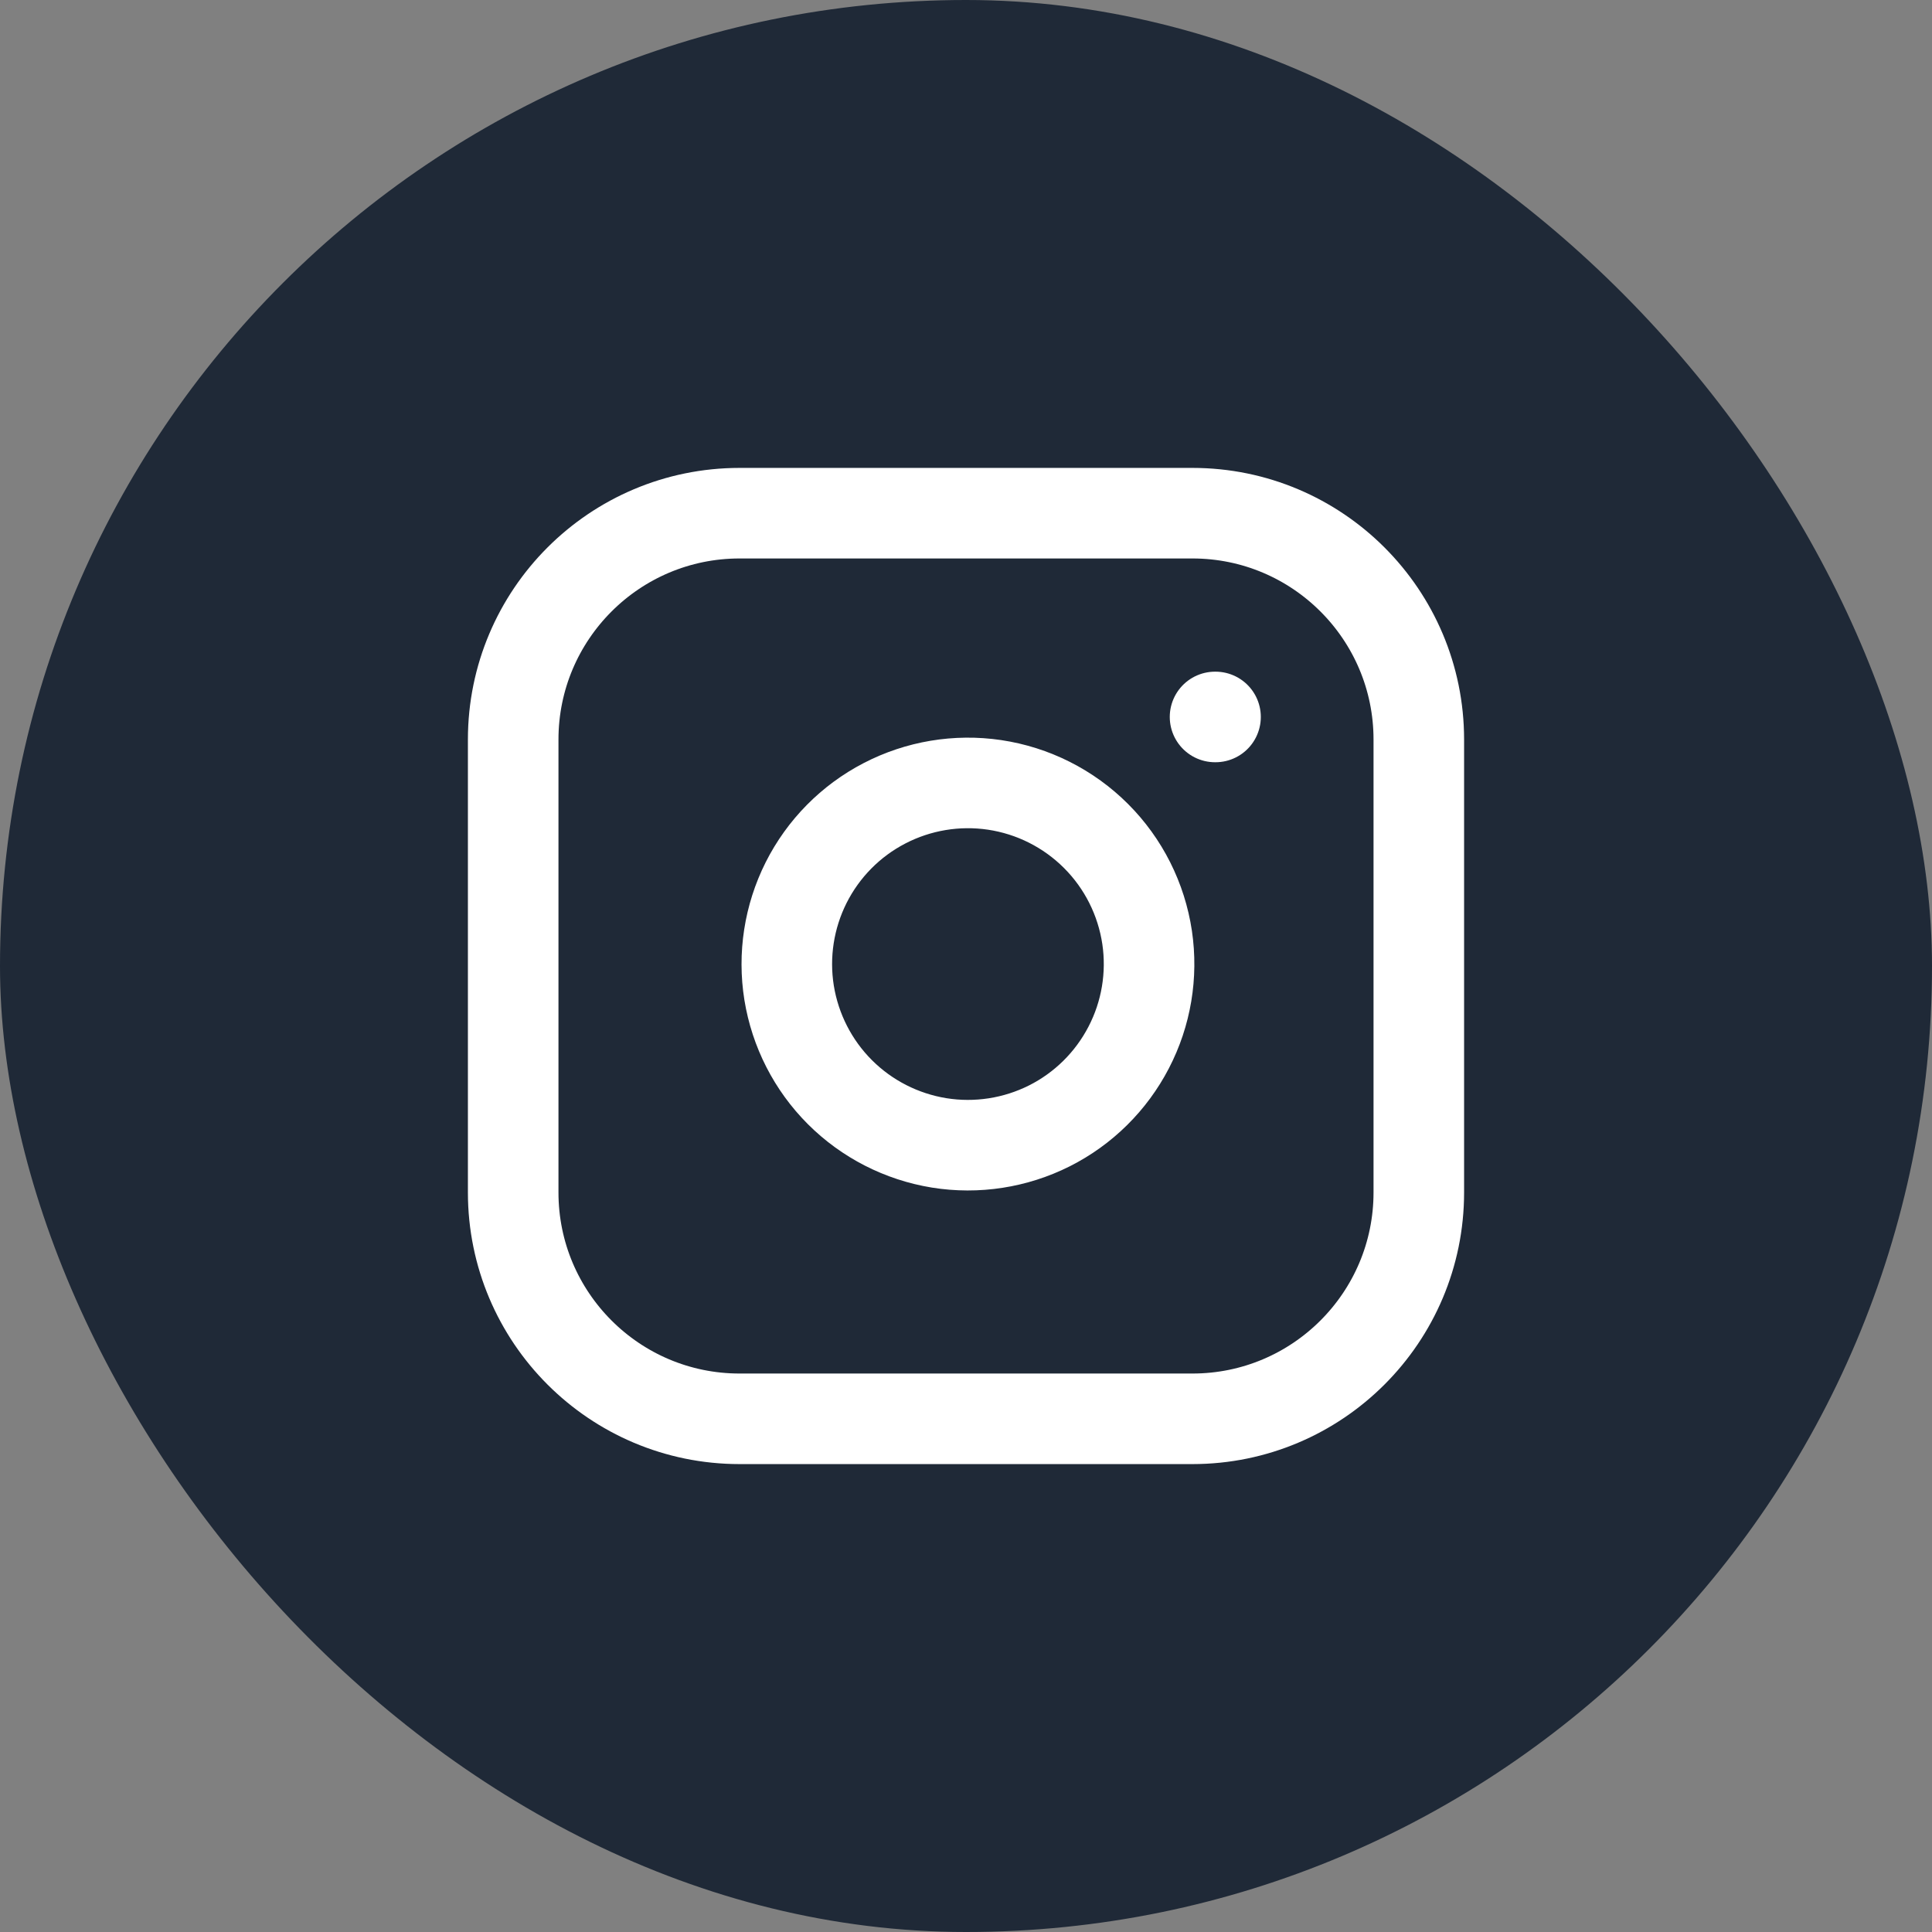 <svg width="32" height="32" viewBox="0 0 32 32" fill="none" xmlns="http://www.w3.org/2000/svg">
<rect x="0" y="0" width="32" height="32" fill="#808080" stroke="none"/>
<rect width="32" height="32" rx="16" fill="#1F2937"/>
<path d="M19.75 8.5H12.25C10.179 8.5 8.5 10.179 8.5 12.25V19.75C8.5 21.821 10.179 23.5 12.25 23.5H19.75C21.821 23.5 23.5 21.821 23.5 19.75V12.25C23.5 10.179 21.821 8.5 19.75 8.5Z" stroke="white" stroke-width="1.5" stroke-linecap="round" stroke-linejoin="round"/>
<path d="M19 15.528C19.092 16.152 18.986 16.789 18.695 17.349C18.404 17.91 17.945 18.364 17.381 18.648C16.817 18.931 16.179 19.03 15.556 18.93C14.933 18.829 14.357 18.535 13.911 18.089C13.465 17.643 13.171 17.067 13.07 16.444C12.97 15.821 13.069 15.183 13.352 14.619C13.636 14.055 14.09 13.595 14.65 13.305C15.211 13.014 15.848 12.908 16.472 13C17.109 13.095 17.698 13.391 18.154 13.847C18.609 14.302 18.905 14.891 19 15.528Z" stroke="white" stroke-width="1.5" stroke-linecap="round" stroke-linejoin="round"/>
<path d="M20.125 11.875H20.133" stroke="white" stroke-width="1.5" stroke-linecap="round" stroke-linejoin="round"/>
</svg>
